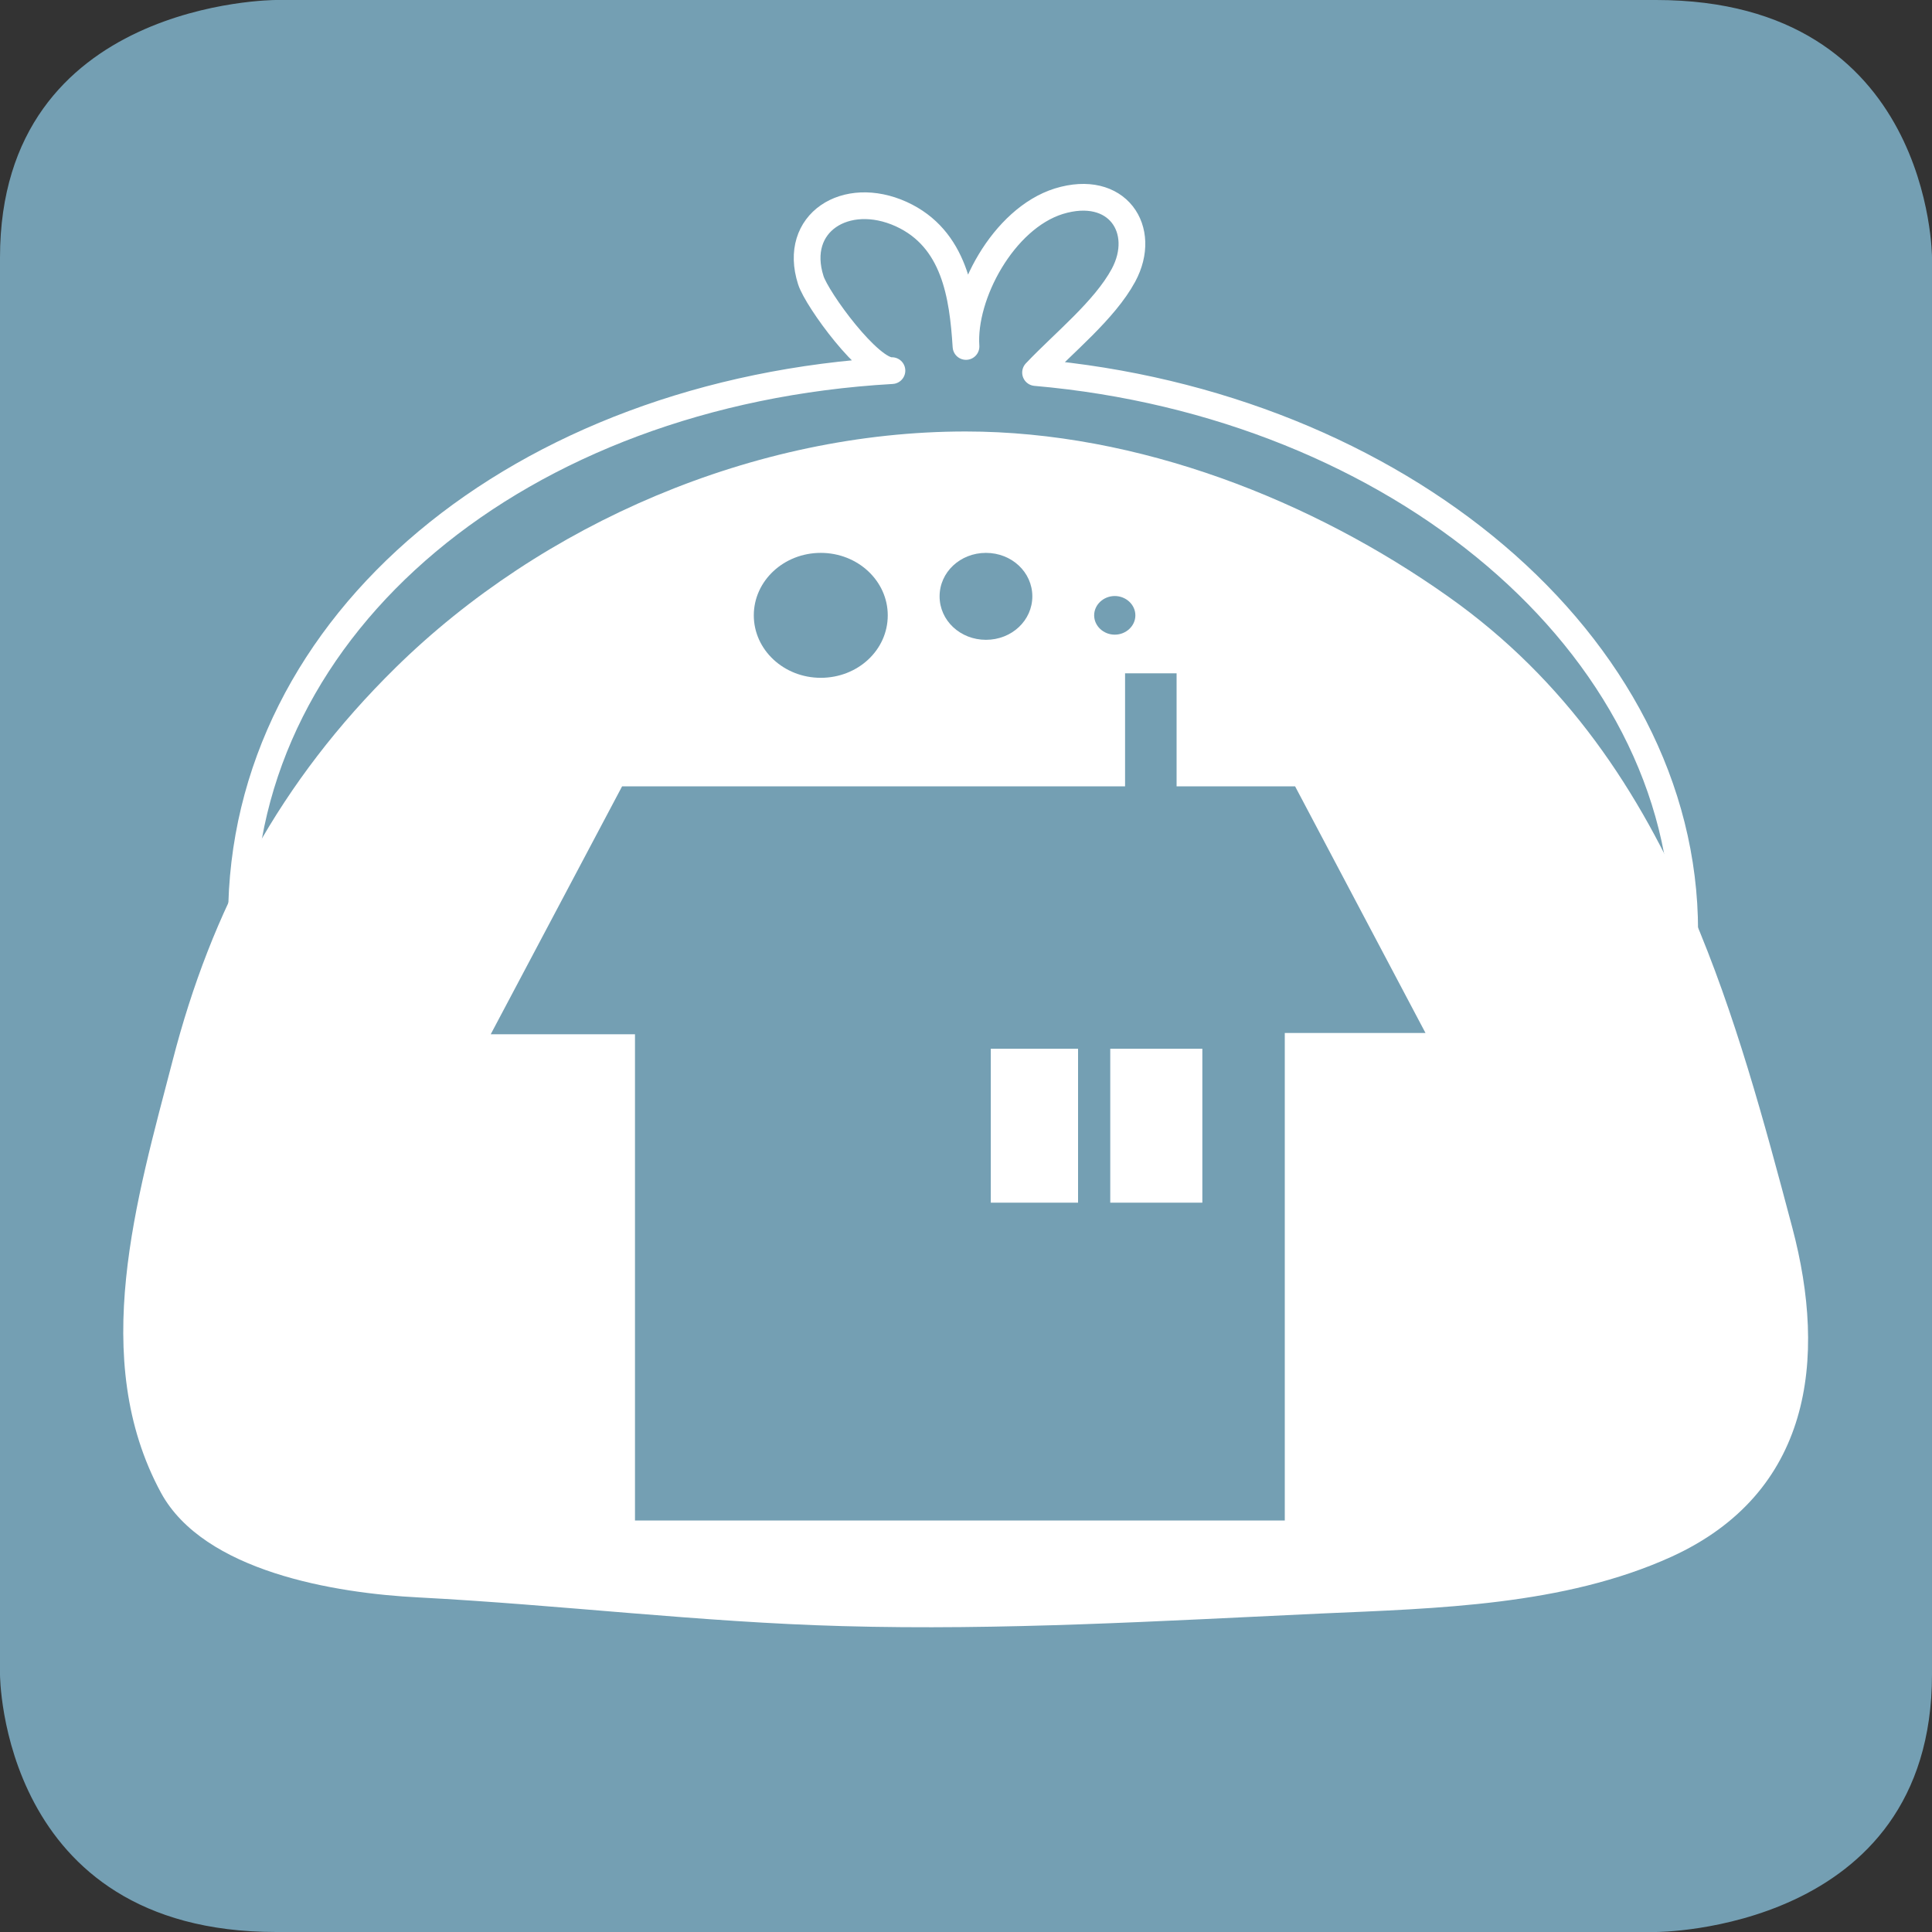 <?xml version="1.0" encoding="UTF-8"?>
<svg id="_レイヤー_2" data-name="レイヤー 2" xmlns="http://www.w3.org/2000/svg" viewBox="0 0 60 60">
  <rect x="0" y="0" width="60" height="60" fill="#333333" stroke="none"/>
  <defs>
    <style>
      .cls-1 {
        stroke: #fff;
        stroke-width: .83px;
      }

      .cls-1, .cls-2 {
        fill: none;
        stroke-linecap: round;
        stroke-linejoin: round;
      }

      .cls-3 {
        fill: #749fb3;
      }

      .cls-4 {
        fill: #fff;
      }

      .cls-2 {
        stroke: #749fb3;
      }
    </style>
  </defs>
  <g id="_レイヤー_1-2" data-name="レイヤー 1">
    <g>
      <path class="cls-3" d="M8.57,0S0,0,0,8v44s0,8,8.57,8h42.86s8.57,0,8.57-8V8s0-8-8.57-8H8.57Z"/>
      <path class="cls-3" d="M7.5,28.51c0-9.17,8.64-16.34,20.2-17-.69.04-2.33-2.21-2.52-2.81-.57-1.78,1.09-2.83,2.81-2.05,1.66.76,1.91,2.53,2.01,4.11-.11-1.6,1.16-3.97,2.88-4.51,1.82-.56,2.77.89,2.01,2.3-.59,1.09-1.86,2.1-2.73,3.02,11.22.98,20.16,8.41,20.16,17.34"/>
      <path class="cls-1" d="M7.5,28.51c0-9.17,8.64-16.34,20.2-17-.69.04-2.33-2.21-2.52-2.81-.57-1.78,1.09-2.83,2.81-2.05,1.66.76,1.91,2.53,2.01,4.11-.11-1.6,1.16-3.97,2.88-4.51,1.82-.56,2.77.89,2.01,2.3-.59,1.09-1.86,2.1-2.73,3.02,11.22.98,20.16,8.41,20.16,17.34"/>
      <path class="cls-4" d="M52.56,28.38c-1.63-3.79-3.9-7.25-7.58-9.85-4.22-2.99-9.63-5.13-14.99-5.13-6.57,0-13.16,2.87-17.7,7.33-3.61,3.55-5.72,7.52-6.93,12.21-1.11,4.28-2.62,9.25-.36,13.42,1.33,2.44,5.39,3.12,8.01,3.25,4.38.23,8.75.77,13.15.89,4.95.14,9.9-.16,14.85-.39,3.63-.16,7.56-.25,10.89-1.76,4.35-1.98,4.85-6.13,3.76-10.23-.87-3.28-1.77-6.63-3.11-9.75"/>
      <polygon class="cls-3" points="15.24 32.12 19.32 24.42 40.22 24.42 44.27 32.08 39.9 32.08 39.9 47.22 19.72 47.22 19.72 32.12 15.24 32.12"/>
      <rect class="cls-4" x="30.77" y="32.57" width="6.57" height="4.78"/>
      <line class="cls-2" x1="33.98" y1="31.52" x2="33.98" y2="40.79"/>
      <polygon class="cls-3" points="34.94 20.91 34.94 25.39 36.54 24.95 36.54 20.91 34.94 20.91"/>
      <path class="cls-3" d="M35.26,19.11c0,.33-.29.6-.64.6s-.64-.27-.64-.6.29-.6.64-.6.64.27.64.6"/>
      <path class="cls-3" d="M32.06,18.52c0,.75-.64,1.35-1.44,1.35s-1.44-.6-1.44-1.35.64-1.35,1.44-1.35,1.44.6,1.44,1.35"/>
      <path class="cls-3" d="M27.57,19.11c0,1.08-.93,1.94-2.08,1.94s-2.08-.87-2.08-1.94.93-1.94,2.08-1.94,2.08.87,2.08,1.94"/>
    </g>
  </g>
</svg>